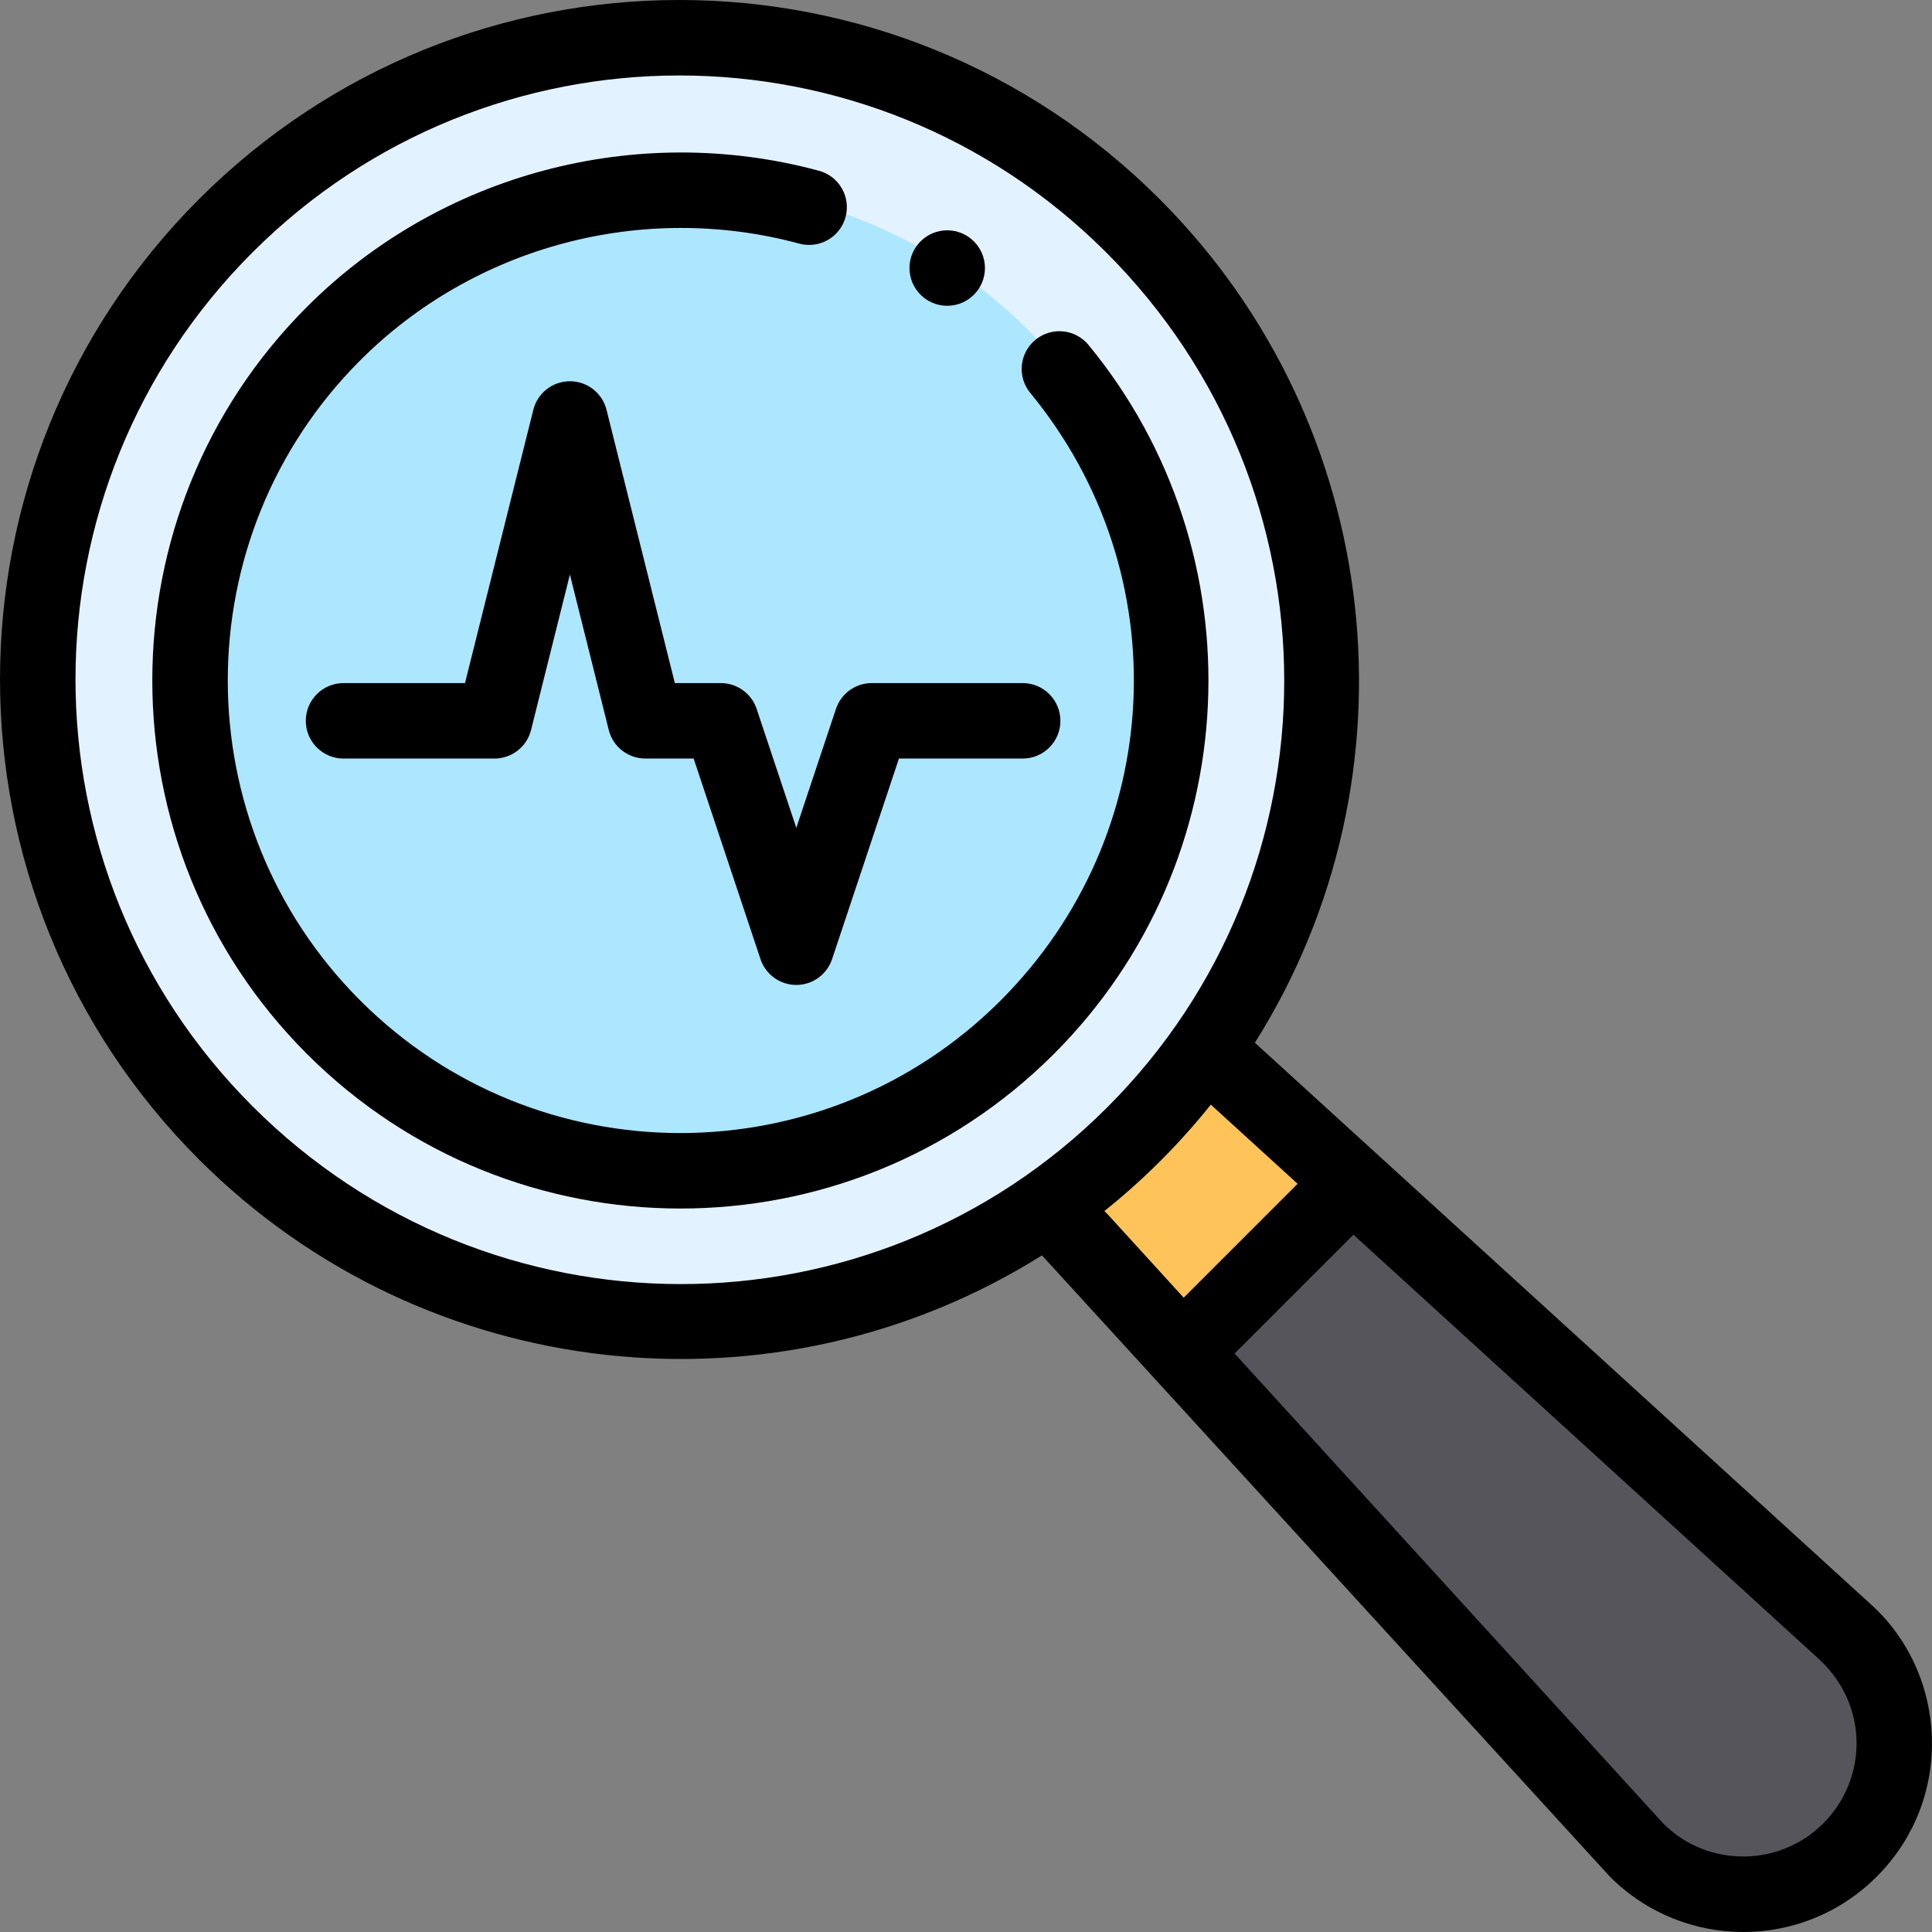<?xml version="1.0" encoding="UTF-8"?> <!-- Generator: Adobe Illustrator 19.0.0, SVG Export Plug-In . SVG Version: 6.00 Build 0) --> <svg xmlns="http://www.w3.org/2000/svg" xmlns:xlink="http://www.w3.org/1999/xlink" id="Capa_1" x="0px" y="0px" viewBox="0 0 512.001 512.001" style="enable-background:new 0 0 512.001 512.001;" xml:space="preserve"><rect x="0" y="0" width="512.001" height="512.001" fill="#808080" stroke="none"/> <path style="fill:#57555C;" d="M490.023,490.269c-16.445,16.456-43.217,15.235-57.965-1.48L313.109,358.38l44.996-44.996 l130.439,118.92C505.199,447.001,506.513,473.79,490.023,490.269z"></path> <polygon style="fill:#FEC459;" points="313.249,271.958 313.239,271.948 271.183,313.844 271.193,313.854 313.109,358.38 358.105,313.384 "></polygon> <path style="fill:#E3F2FF;" d="M299.98,59.827c66.422,66.422,66.64,174.339,0.29,240.689 c-66.056,66.056-173.983,66.416-240.689-0.29c-66.384-66.384-66.384-174.015,0-240.399S233.596-6.557,299.98,59.827z"></path> <path style="fill:#ADE6FF;" d="M272.433,87.406c51.192,51.192,51.358,134.361,0.224,185.496 c-50.909,50.909-134.086,51.187-185.496-0.224C36,221.517,36,138.567,87.162,87.405S221.272,36.245,272.433,87.406z"></path> <path d="M251.024,81.035c5.52,0,9.999-4.48,9.999-9.999c0-5.52-4.48-9.999-9.999-9.999c-5.52,0-9.999,4.48-9.999,9.999 C241.025,76.555,245.505,81.035,251.024,81.035z"></path> <path d="M221.54,187.863L211.028,219.4l-10.512-31.536c-1.361-4.084-5.183-6.837-9.486-6.837h-12.191l-18.104-72.42 c-1.112-4.451-5.112-7.573-9.7-7.573c-4.589,0-8.588,3.123-9.7,7.573l-18.104,72.42H91.038c-5.522,0-9.999,4.478-9.999,9.999 s4.478,9.999,9.999,9.999h39.996c4.589,0,8.588-3.123,9.7-7.573l10.298-41.19l10.298,41.19c1.112,4.451,5.112,7.573,9.7,7.573 h12.791l17.719,53.157c1.361,4.084,5.183,6.837,9.486,6.837s8.125-2.754,9.486-6.837l17.719-53.157h32.789 c5.522,0,9.999-4.478,9.999-9.999s-4.478-9.999-9.999-9.999h-39.996C226.721,181.026,222.901,183.78,221.54,187.863z"></path> <path d="M307.3,52.756c-70.34-70.338-184.192-70.346-254.54,0c-70.338,70.34-70.346,184.192,0,254.541 c59.953,59.951,153.002,69.583,223.369,25.387c0.149,0.163,150.437,164.578,150.557,164.696 c19.529,19.496,51.127,19.507,70.654-0.037c20.763-20.746,18.855-54.085-1.865-72.476 C482.54,413.05,351.123,293.259,332.559,276.336C376.93,205.907,367.283,112.741,307.3,52.756z M293.453,321.723l-0.781-0.781 c5.192-4.153,10.183-8.62,14.92-13.356c4.705-4.704,9.147-9.672,13.287-14.841l23.003,20.972l-30.188,30.188l-19.921-21.849 C293.668,321.943,293.561,321.833,293.453,321.723z M483.199,483.202c-12.368,12.376-32.481,11.402-43.503-1.15L327.183,358.698 l31.493-31.492l123.382,112.487C495.499,452.127,494.771,471.64,483.199,483.202z M293.45,293.445 c-62.549,62.557-163.775,62.483-226.547-0.29c-62.522-62.52-62.533-163.728,0-226.257c62.52-62.522,163.728-62.533,226.257,0 C356.07,129.808,355.954,230.941,293.45,293.445z"></path> <path d="M274.398,90.053c-4.265,3.51-4.876,9.811-1.367,14.075c39.424,47.902,36.041,117.13-7.87,161.031 c-46.805,46.815-122.869,46.821-169.682-0.002c-46.816-46.806-46.82-122.87,0.001-169.681 c30.275-30.274,74.852-42.121,116.342-30.914c5.33,1.438,10.821-1.715,12.261-7.046c1.439-5.331-1.715-10.82-7.046-12.261 C168.658,32.185,116.66,46.011,81.339,81.333c-54.632,54.622-54.638,143.339-0.002,197.965 c54.622,54.633,143.339,54.638,197.965,0.002c51.258-51.249,54.477-132.831,9.171-187.879 C284.964,87.157,278.663,86.543,274.398,90.053z"></path> <g> </g> <g> </g> <g> </g> <g> </g> <g> </g> <g> </g> <g> </g> <g> </g> <g> </g> <g> </g> <g> </g> <g> </g> <g> </g> <g> </g> <g> </g> </svg> 